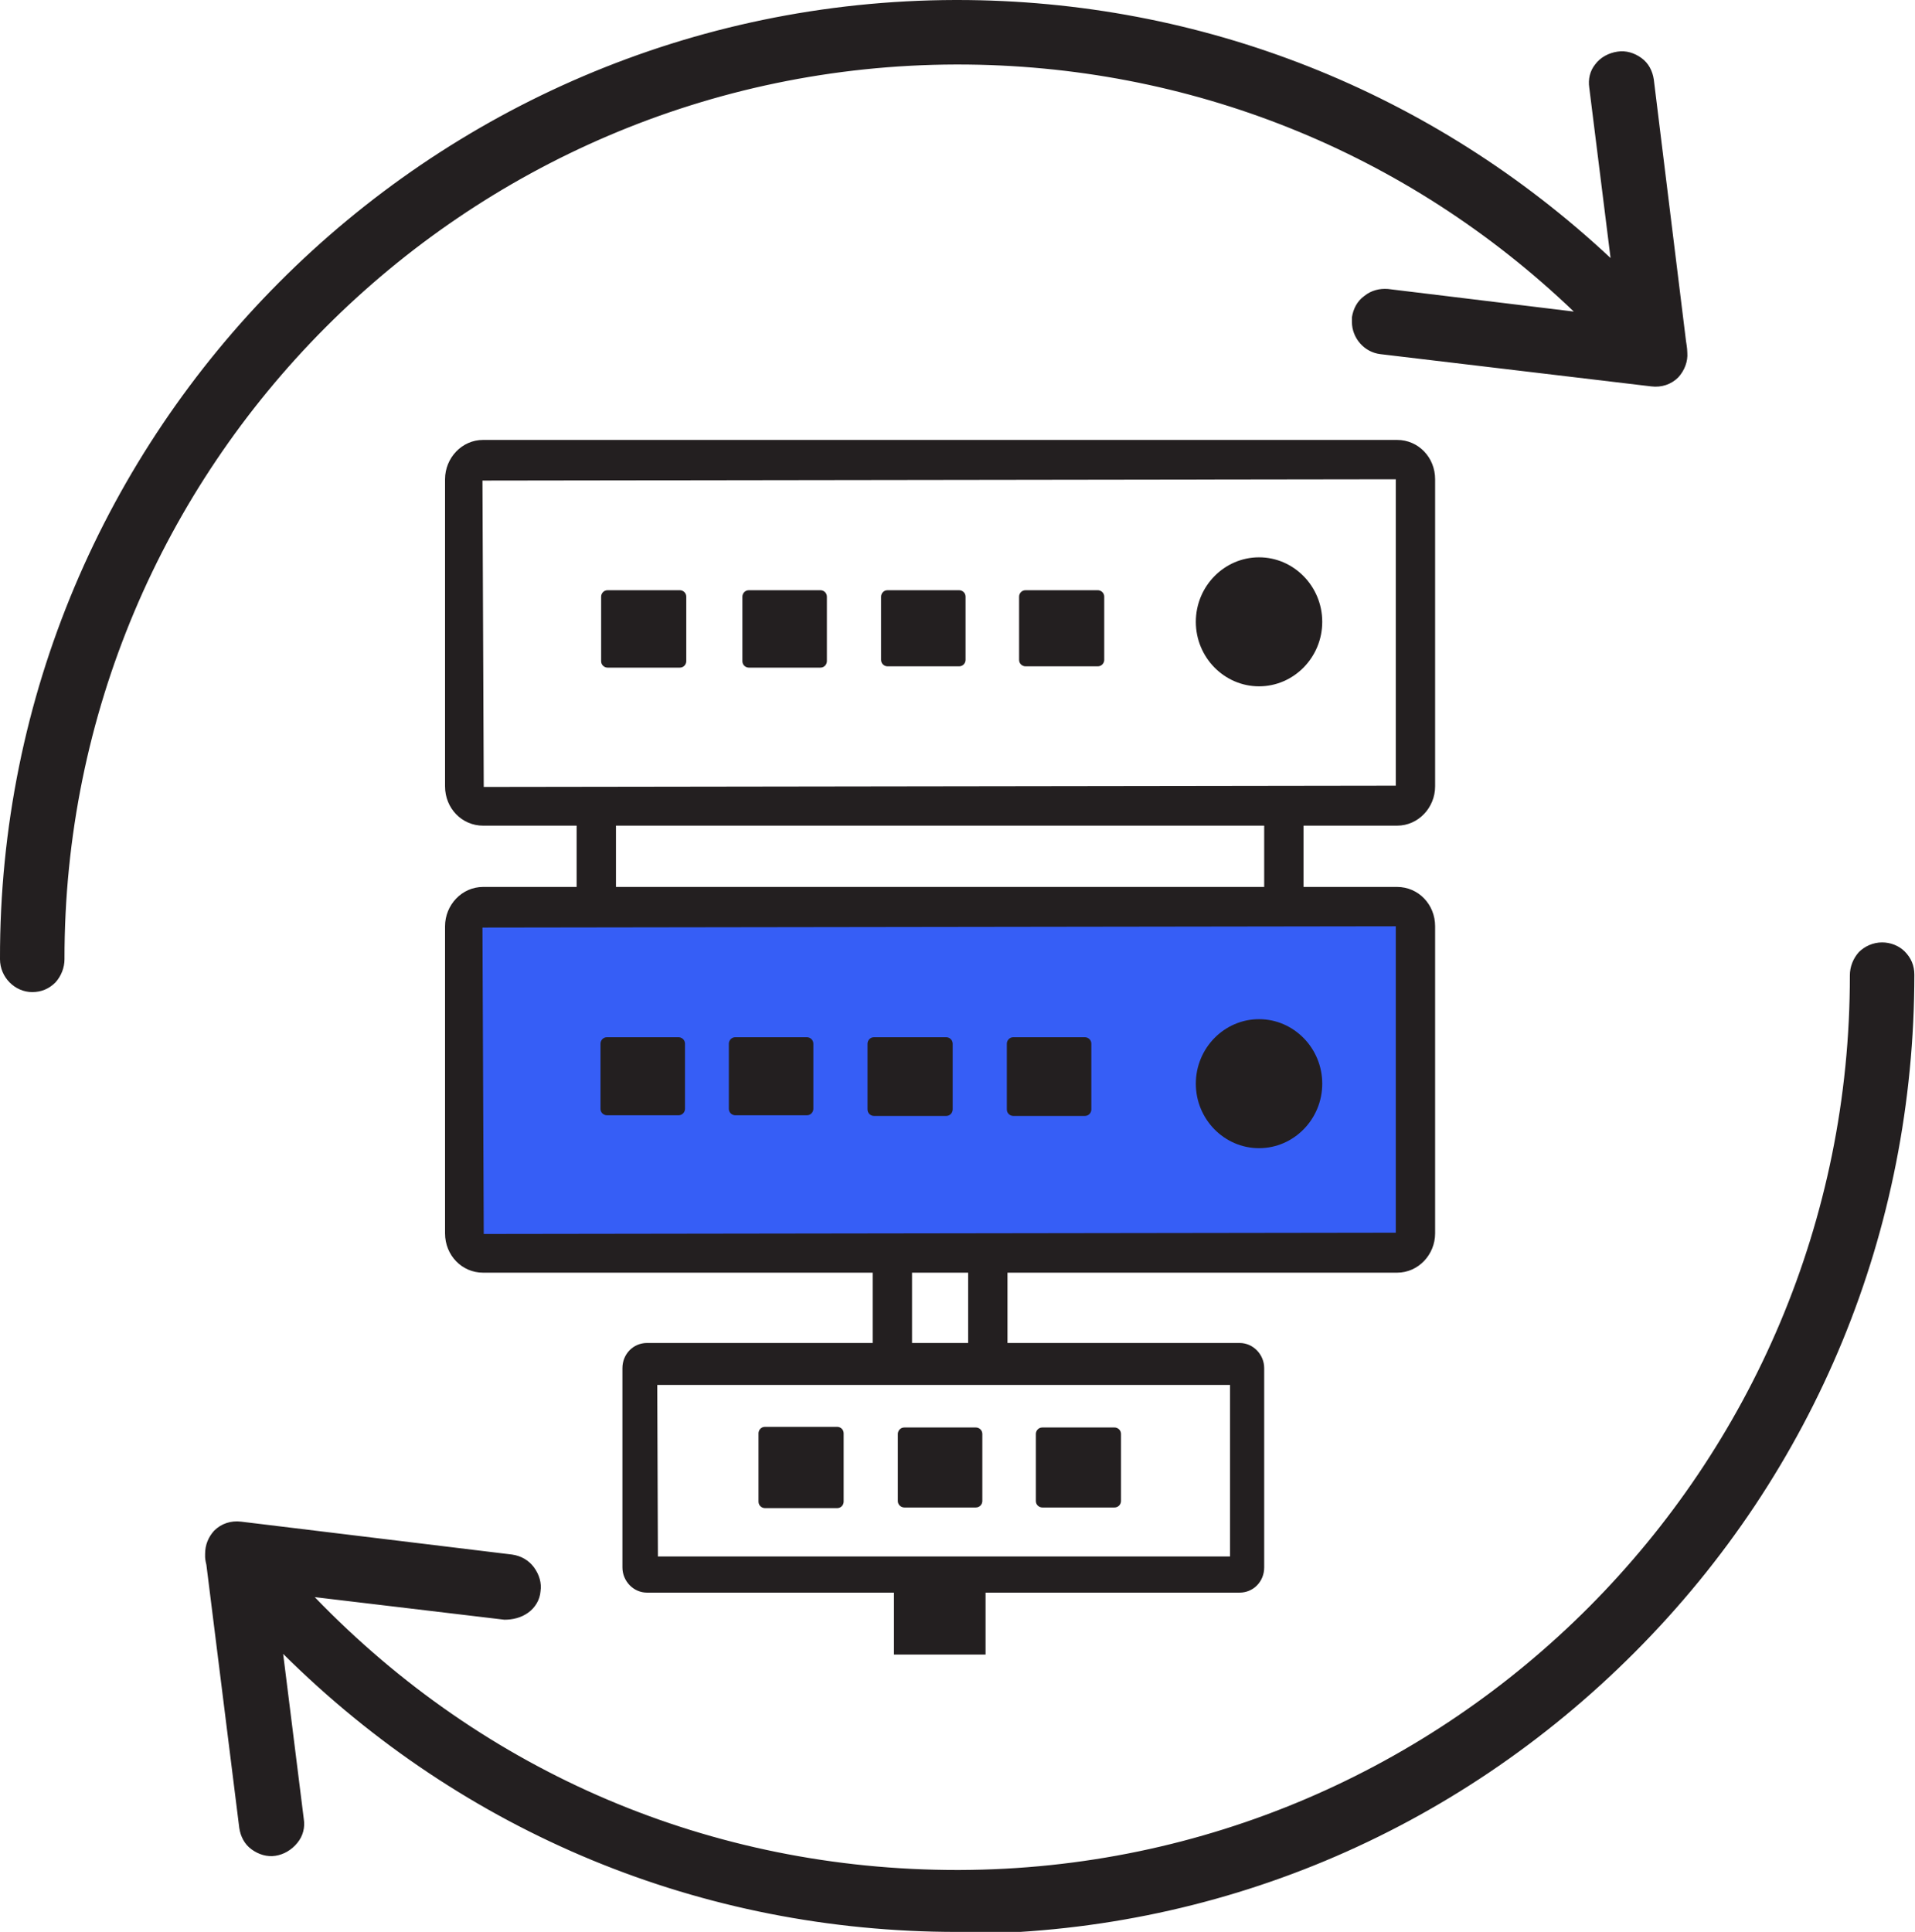 <?xml version="1.0" encoding="UTF-8"?><svg id="Layer_2" xmlns="http://www.w3.org/2000/svg" viewBox="0 0 29.69 29.95"><defs><style>.cls-1{fill:#231f20;}.cls-2{fill:#365ef6;}</style></defs><g id="C_26_Assign_and_Track_Leads"><g><rect class="cls-2" x="7.19" y="13.99" width="14.84" height="5.51"/><g><g><path class="cls-1" d="M29.18,14.67c-.22,0-.4,.18-.4,.41,.02,7.68-6.22,13.95-13.91,13.96-3.92,0-7.6-1.61-10.24-4.46l3.21,.39c.22,.03,.42-.13,.45-.35,.03-.22-.13-.42-.35-.45l-4.2-.5c-.12-.02-.25,.03-.33,.12-.08,.08-.12,.18-.12,.29,0,.01,0,.03,0,.04,0,0,0,.01,0,.02,0,.04,0,.07,.02,.11l.51,4.08c.03,.22,.23,.38,.45,.35,.22-.03,.38-.23,.35-.45l-.35-2.85c2.78,2.87,6.58,4.5,10.62,4.49,8.13-.02,14.73-6.64,14.72-14.77,0-.22-.18-.4-.41-.4Z"/><path class="cls-1" d="M14.84,29.95c-3.96,0-7.65-1.53-10.45-4.31l.32,2.56c.02,.13-.01,.26-.1,.37s-.21,.18-.34,.2-.26-.02-.37-.1c-.11-.08-.17-.2-.19-.33l-.51-4.08s-.02-.08-.02-.12v-.02s0-.02,0-.03c0-.14,.05-.26,.14-.36,.11-.11,.26-.16,.42-.14l4.2,.51c.14,.02,.26,.09,.34,.2,.08,.11,.12,.24,.1,.37-.01,.13-.08,.25-.19,.33-.11,.08-.24,.11-.37,.11l-2.94-.35c2.63,2.73,6.15,4.23,9.96,4.23h.03c7.63-.02,13.82-6.24,13.81-13.87,0-.13,.05-.26,.14-.36,.09-.09,.22-.15,.36-.15h0c.13,0,.26,.05,.35,.14,.1,.1,.15,.22,.15,.36,0,3.96-1.53,7.69-4.33,10.5-2.8,2.81-6.52,4.37-10.48,4.37h-.03Zm-10.72-4.87l.2,.21c2.78,2.88,6.52,4.46,10.51,4.46h.03c3.91,0,7.58-1.54,10.34-4.32,2.76-2.78,4.28-6.46,4.27-10.36,0-.08-.03-.16-.09-.22s-.13-.09-.21-.09h0c-.17,0-.31,.14-.3,.31,.01,7.74-6.27,14.05-14.01,14.06h-.03c-3.95,0-7.6-1.59-10.29-4.49l-.18-.2,3.48,.42c.08,0,.16-.01,.23-.06,.06-.05,.1-.12,.11-.2,.01-.08,0-.16-.06-.22-.05-.06-.13-.11-.21-.12l-4.2-.51c-.1-.01-.19,.02-.25,.09-.06,.06-.09,.13-.09,.22v.02s0,.04,0,.04c0,.01,0,.04,.01,.07l.51,4.1c0,.08,.05,.15,.12,.2,.06,.05,.15,.08,.23,.06,.08,0,.16-.05,.21-.12,.05-.06,.07-.14,.06-.22l-.39-3.15Z"/></g><g><path class="cls-1" d="M14.81,.91c3.71,0,7.25,1.47,9.86,4.07l-3.16-.38c-.22-.03-.42,.13-.45,.35,0,.02,0,.03,0,.05,0,.2,.15,.38,.36,.4l4.2,.5c.12,.02,.25-.03,.34-.12,.08-.08,.13-.2,.12-.31,0-.06,0-.11-.02-.16l-.5-4.06c-.03-.22-.23-.38-.45-.35-.22,.03-.39,.23-.35,.45l.36,2.92C22.36,1.6,18.67,.09,14.81,.1,6.68,.12,.08,6.74,.1,14.87c0,.22,.18,.4,.41,.4,.22,0,.4-.18,.4-.41C.89,7.19,7.13,.92,14.81,.91Z"/><path class="cls-1" d="M.5,15.38C.23,15.38,0,15.15,0,14.87-.02,6.69,6.63,.02,14.81,0h.03c3.79,0,7.37,1.42,10.13,4l-.33-2.64c-.02-.13,.01-.26,.09-.36,.08-.11,.21-.18,.35-.2,.13-.02,.26,.02,.37,.1,.11,.08,.17,.2,.19,.33l.5,4.06s.02,.11,.02,.18c.01,.13-.04,.27-.14,.38-.11,.11-.26,.16-.42,.14l-4.2-.5c-.25-.03-.44-.25-.44-.5,0-.02,0-.04,0-.07,.02-.13,.08-.25,.19-.33,.11-.09,.24-.12,.37-.11l2.88,.35c-2.59-2.48-5.97-3.83-9.55-3.83h-.03C7.18,1.02,.99,7.24,1,14.87c0,.13-.05,.26-.14,.36-.1,.1-.22,.15-.36,.15ZM14.84,.2h-.03C6.74,.22,.18,6.8,.2,14.87c0,.17,.14,.31,.31,.31,.08,0,.16-.03,.22-.09s.09-.13,.09-.22C.79,7.13,7.07,.83,14.81,.81h.03c3.73,0,7.25,1.45,9.9,4.09l.2,.2-3.45-.41c-.08,0-.16,.01-.23,.06-.06,.05-.1,.12-.11,.2,0,.02,0,.03,0,.04,0,.15,.12,.28,.27,.3l4.2,.5c.09,0,.19-.02,.25-.09,.06-.06,.1-.15,.09-.23,0-.06,0-.1-.01-.14l-.51-4.08c0-.08-.05-.15-.11-.2-.06-.05-.14-.08-.23-.06-.09,0-.16,.05-.21,.12-.05,.06-.07,.14-.05,.22l.4,3.2-.2-.2C22.29,1.67,18.67,.2,14.84,.2Z"/></g><rect class="cls-1" x="8.94" y="12.42" width=".61" height="1.68"/><rect class="cls-1" x="19.6" y="12.42" width=".61" height="1.68"/><rect class="cls-1" x="13.53" y="19.5" width=".61" height="1.46"/><rect class="cls-1" x="15.01" y="19.5" width=".61" height="1.46"/><rect class="cls-1" x="13.86" y="24.6" width="1.42" height="1.05"/><g><path class="cls-1" d="M21.66,12.8H7.49c-.33,0-.59-.27-.59-.61V7.43c0-.33,.26-.61,.59-.61h14.17c.33,0,.59,.27,.59,.61v4.76c0,.33-.26,.61-.59,.61m-.02-5.37l-14.16,.02,.02,4.75,14.14-.02V7.43Z"/><g><rect class="cls-1" x="15.9" y="9.25" width="1.12" height=".98"/><path class="cls-1" d="M17.02,10.33h-1.12c-.05,0-.1-.04-.1-.1v-.98c0-.05,.04-.1,.1-.1h1.12c.05,0,.1,.04,.1,.1v.98c0,.05-.04,.1-.1,.1Zm-1.02-.2h.92v-.78h-.92v.78Z"/></g><g><rect class="cls-1" x="13.75" y="9.25" width="1.11" height=".98"/><path class="cls-1" d="M14.87,10.33h-1.11c-.05,0-.1-.04-.1-.1v-.98c0-.05,.04-.1,.1-.1h1.11c.05,0,.1,.04,.1,.1v.98c0,.05-.04,.1-.1,.1Zm-1.02-.2h.92v-.78h-.92v.78Z"/></g><g><rect class="cls-1" x="11.6" y="9.25" width="1.11" height="1"/><path class="cls-1" d="M12.72,10.35h-1.11c-.05,0-.1-.04-.1-.1v-1c0-.05,.04-.1,.1-.1h1.11c.05,0,.1,.04,.1,.1v1c0,.05-.04,.1-.1,.1Zm-1.02-.2h.92v-.8h-.92v.8Z"/></g><g><rect class="cls-1" x="9.43" y="9.25" width="1.11" height="1"/><path class="cls-1" d="M10.54,10.35h-1.12c-.05,0-.1-.04-.1-.1v-1c0-.05,.04-.1,.1-.1h1.12c.05,0,.1,.04,.1,.1v1c0,.05-.04,.1-.1,.1Zm-1.02-.2h.92v-.8h-.92v.8Z"/></g><path class="cls-1" d="M21.66,19.73H7.49c-.33,0-.59-.27-.59-.61v-4.76c0-.33,.26-.61,.59-.61h14.17c.33,0,.59,.27,.59,.61v4.76c0,.33-.26,.61-.59,.61m-.02-5.37l-14.16,.02,.02,4.75,14.14-.02v-4.75Z"/><g><rect class="cls-1" x="15.7" y="16.18" width="1.12" height="1.02"/><path class="cls-1" d="M16.82,17.3h-1.11c-.05,0-.1-.04-.1-.1v-1.02c0-.05,.04-.1,.1-.1h1.11c.05,0,.1,.04,.1,.1v1.02c0,.05-.04,.1-.1,.1Zm-1.02-.2h.92v-.82h-.92v.82Z"/></g><g><rect class="cls-1" x="13.55" y="16.18" width="1.11" height="1.02"/><path class="cls-1" d="M14.67,17.3h-1.12c-.05,0-.1-.04-.1-.1v-1.02c0-.05,.04-.1,.1-.1h1.12c.05,0,.1,.04,.1,.1v1.02c0,.05-.04,.1-.1,.1Zm-1.02-.2h.92v-.82h-.92v.82Z"/></g><g><rect class="cls-1" x="11.4" y="16.18" width="1.11" height="1.01"/><path class="cls-1" d="M12.51,17.29h-1.11c-.05,0-.1-.04-.1-.1v-1.01c0-.05,.04-.1,.1-.1h1.11c.05,0,.1,.04,.1,.1v1.01c0,.05-.04,.1-.1,.1Zm-1.02-.2h.92v-.81h-.92v.81Z"/></g><g><rect class="cls-1" x="9.41" y="16.18" width="1.11" height="1.01"/><path class="cls-1" d="M10.52,17.29h-1.11c-.05,0-.1-.04-.1-.1v-1.01c0-.05,.04-.1,.1-.1h1.11c.05,0,.1,.04,.1,.1v1.01c0,.05-.04,.1-.1,.1Zm-1.02-.2h.92v-.81h-.92v.81Z"/></g><path class="cls-1" d="M19.22,24.69H10.03c-.21,0-.38-.18-.38-.39v-3.09c0-.22,.17-.39,.38-.39h9.19c.21,0,.38,.18,.38,.39v3.09c0,.22-.17,.39-.38,.39m-.15-3.22H10.19s.01,2.66,.01,2.66h8.87v-2.66Z"/><g><rect class="cls-1" x="16.17" y="22.23" width="1.12" height="1.04"/><path class="cls-1" d="M17.28,23.37h-1.12c-.05,0-.1-.04-.1-.1v-1.04c0-.05,.04-.1,.1-.1h1.12c.05,0,.1,.04,.1,.1v1.04c0,.05-.04,.1-.1,.1Zm-1.02-.2h.92v-.85h-.92v.85Z"/></g><g><rect class="cls-1" x="14.02" y="22.23" width="1.11" height="1.04"/><path class="cls-1" d="M15.13,23.37h-1.11c-.05,0-.1-.04-.1-.1v-1.04c0-.05,.04-.1,.1-.1h1.11c.05,0,.1,.04,.1,.1v1.04c0,.05-.04,.1-.1,.1Zm-1.02-.2h.92v-.85h-.92v.85Z"/></g><g><rect class="cls-1" x="11.86" y="22.23" width="1.11" height="1.06"/><path class="cls-1" d="M12.98,23.38h-1.12c-.05,0-.1-.04-.1-.1v-1.06c0-.05,.04-.1,.1-.1h1.12c.05,0,.1,.04,.1,.1v1.06c0,.05-.04,.1-.1,.1Zm-1.02-.2h.92v-.86h-.92v.86Z"/></g></g><g><ellipse class="cls-1" cx="19.52" cy="9.64" rx=".88" ry=".9"/><path class="cls-1" d="M19.52,10.64c-.54,0-.98-.45-.98-1s.44-1,.98-1,.98,.45,.98,1-.44,1-.98,1Zm0-1.81c-.43,0-.78,.36-.78,.81s.35,.8,.78,.8,.78-.36,.78-.8-.35-.81-.78-.81Z"/></g><g><ellipse class="cls-1" cx="19.52" cy="16.8" rx=".88" ry=".9"/><path class="cls-1" d="M19.52,17.8c-.54,0-.98-.45-.98-1s.44-1,.98-1,.98,.45,.98,1-.44,1-.98,1Zm0-1.81c-.43,0-.78,.36-.78,.8s.35,.81,.78,.81,.78-.36,.78-.81-.35-.8-.78-.8Z"/></g></g></g></g></svg>